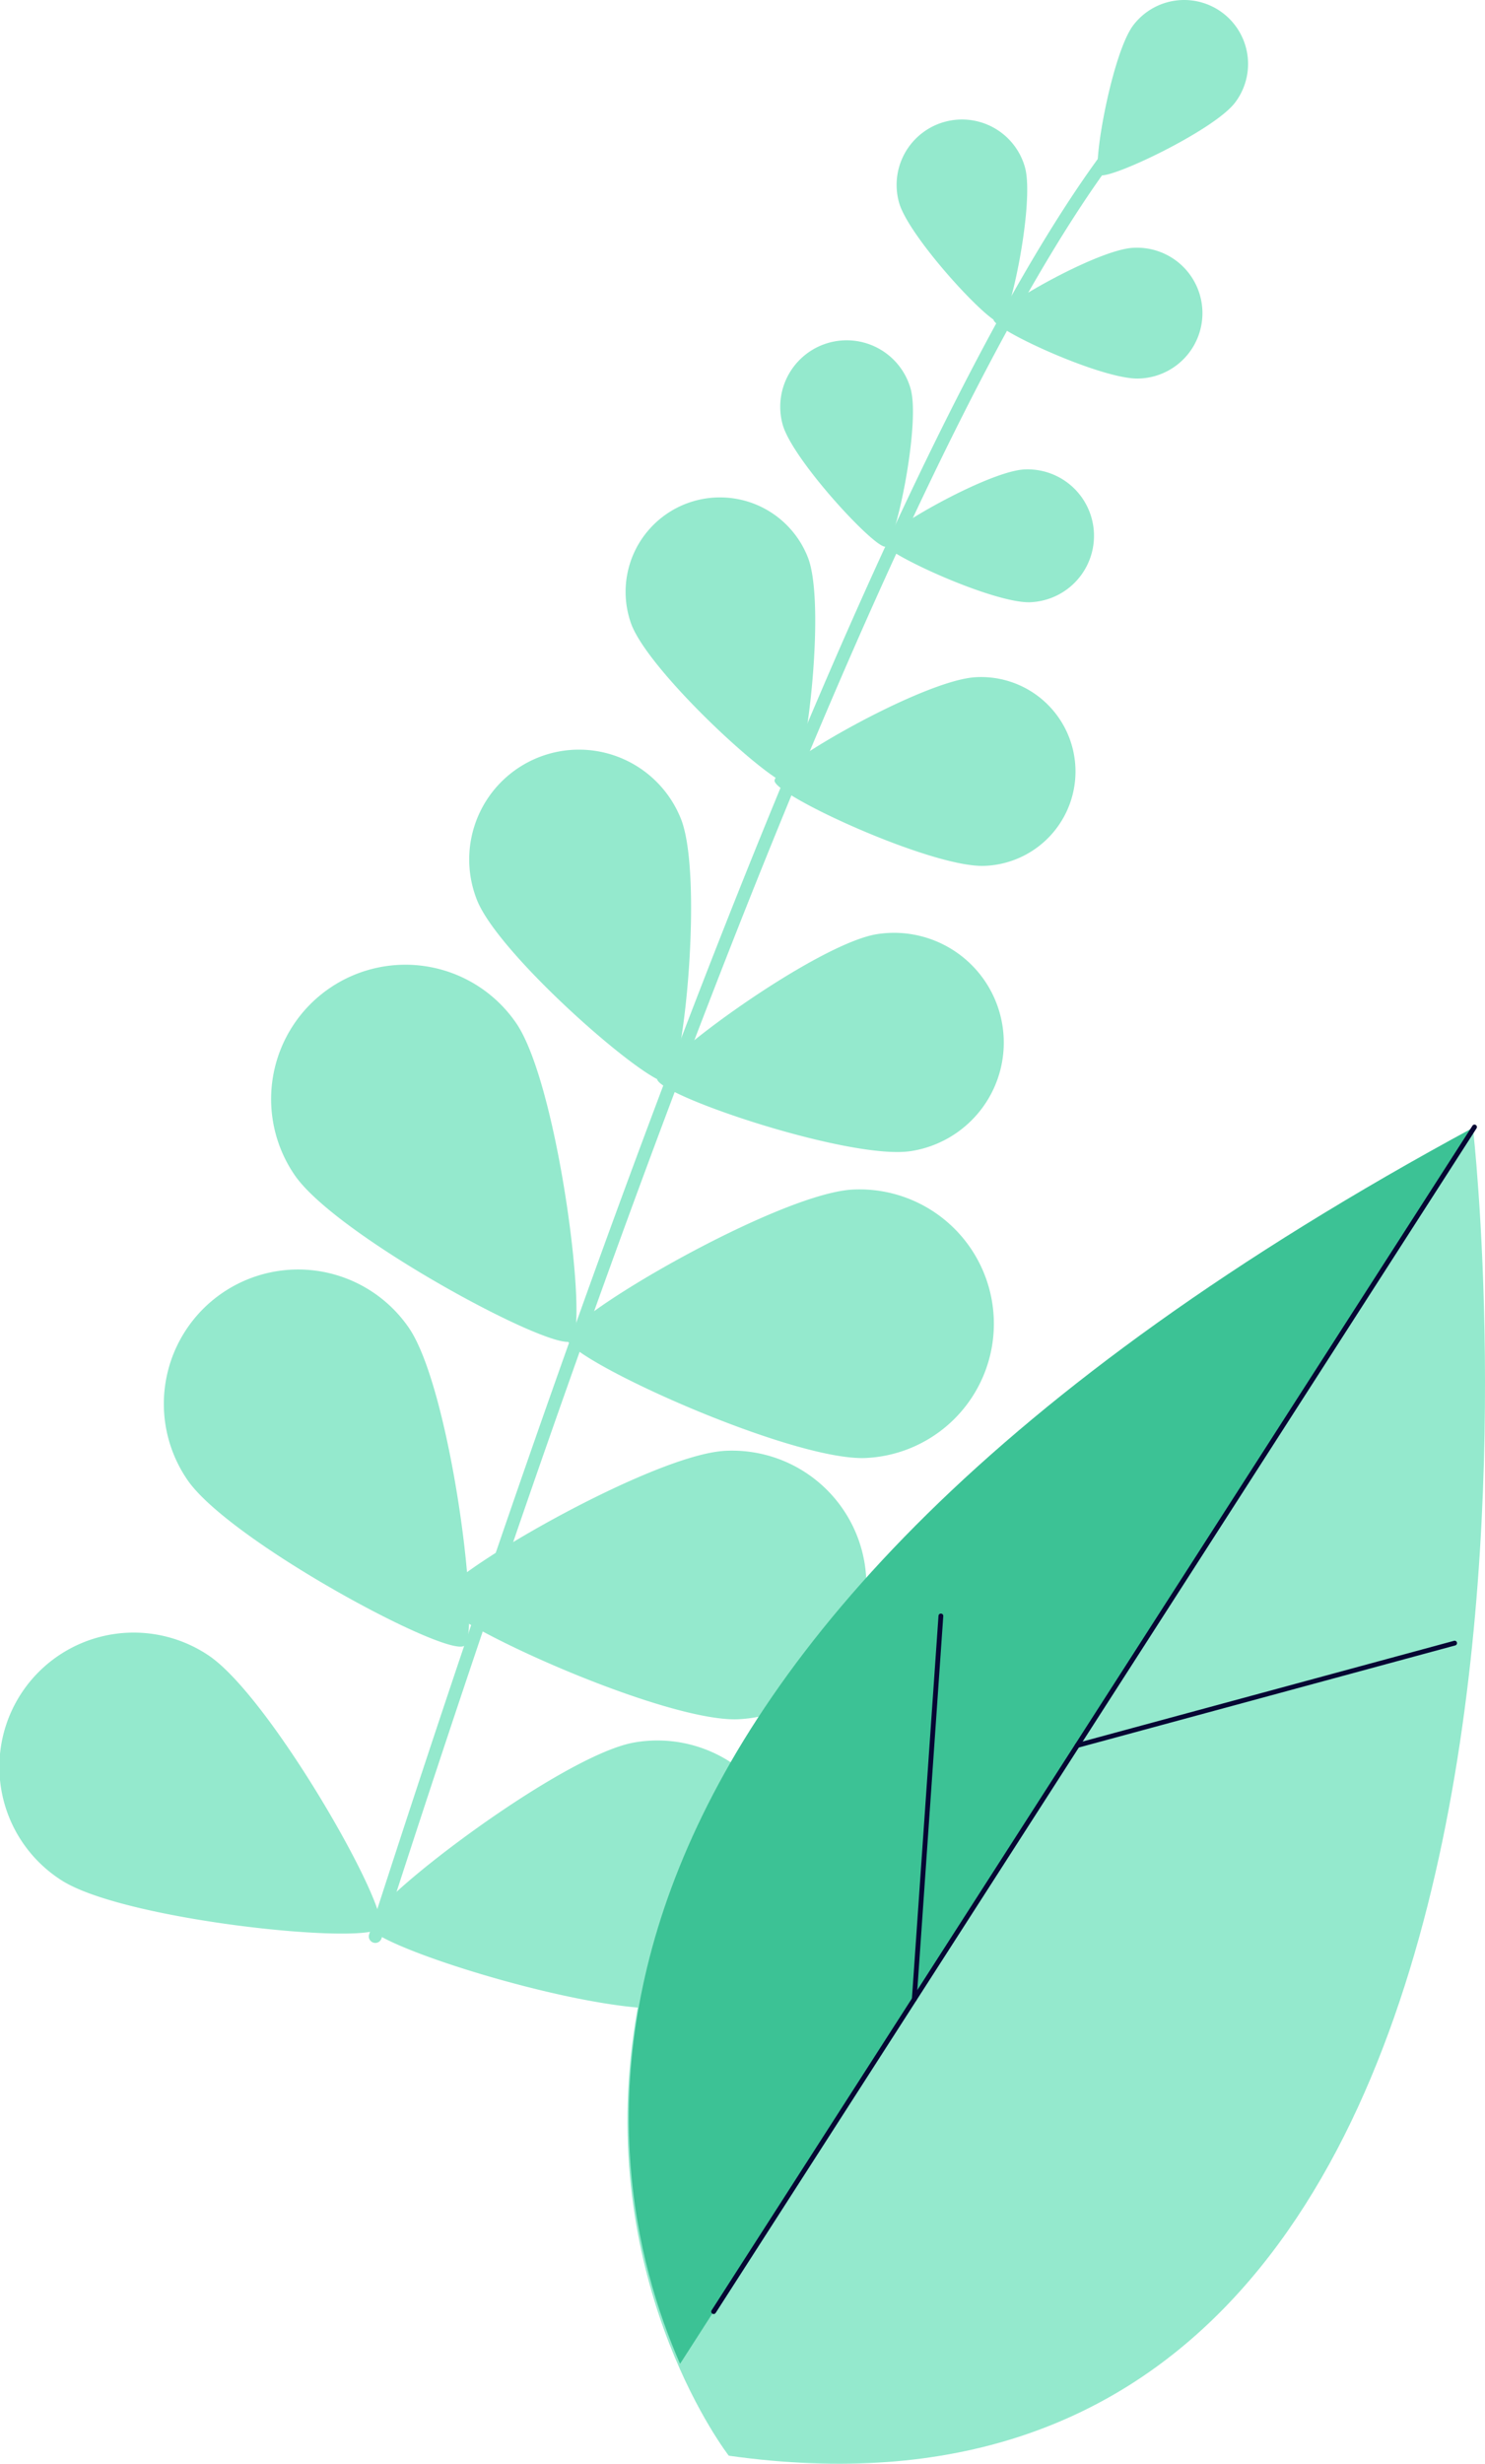 <svg xmlns="http://www.w3.org/2000/svg" width="145.505" height="241.283" viewBox="0 0 145.505 241.283">
  <g id="Group_1772" data-name="Group 1772" transform="translate(-1504.173 -2240.216)">
    <path id="Path_21834" data-name="Path 21834" d="M2022.094,1013.36a.617.617,0,0,1-.125-.027.637.637,0,0,1-.411-.8c28.235-87.572,53.567-149.29,71.331-173.787.395-.544.679-.936.789-1.136a.638.638,0,1,1,1.118.614,15.13,15.13,0,0,1-.875,1.27c-17.687,24.391-42.956,85.982-71.15,173.429a.638.638,0,0,1-.677.438" transform="translate(-481.217 1417.127)" fill="#94e9cd"/>
    <path id="Path_21835" data-name="Path 21835" d="M2293.333,799.788c-2.1,2.747-12.5,7.66-13.283,7.06s1.235-11.922,3.336-14.669a6.262,6.262,0,1,1,9.948,7.609" transform="translate(-668.16 1450.495)" fill="#94e9cd"/>
    <path id="Path_21836" data-name="Path 21836" d="M2221.735,844.06c.951,3.408-1.439,14.929-2.412,15.2s-8.979-8.35-9.93-11.758a6.406,6.406,0,0,1,12.342-3.442" transform="translate(-617.131 1412.545)" fill="#94e9cd"/>
    <path id="Path_21837" data-name="Path 21837" d="M2261,897.72c-3.535.159-14.221-4.764-14.266-5.773s10.157-6.868,13.692-7.027a6.407,6.407,0,1,1,.574,12.8" transform="translate(-645.214 1379.566)" fill="#94e9cd"/>
    <path id="Path_21838" data-name="Path 21838" d="M2083.931,1051.631c2.2,5.515.3,25.172-1.275,25.8s-16.5-12.31-18.7-17.825a10.753,10.753,0,1,1,19.973-7.977" transform="translate(-513.041 1268.767)" fill="#94e9cd"/>
    <path id="Path_21839" data-name="Path 21839" d="M2159.634,1130.386c-5.87.9-24.593-5.377-24.851-7.053s15.708-13.3,21.578-14.2a10.753,10.753,0,1,1,3.273,21.256" transform="translate(-566.224 1222.562)" fill="#94e9cd"/>
    <path id="Path_21840" data-name="Path 21840" d="M2016.6,1134.607c4.115,5.99,7.137,29.968,5.427,31.143s-23.006-10.251-27.121-16.242a13.159,13.159,0,1,1,21.694-14.9" transform="translate(-461.856 1205.795)" fill="#94e9cd"/>
    <path id="Path_21841" data-name="Path 21841" d="M2126.552,1233.962c-7.259.361-29.259-9.642-29.362-11.714s20.794-14.211,28.053-14.573a13.159,13.159,0,1,1,1.309,26.286" transform="translate(-537.502 1149.037)" fill="#94e9cd"/>
    <path id="Path_21842" data-name="Path 21842" d="M1979.259,1239.873c4.115,5.991,7.137,29.969,5.427,31.143s-23.007-10.251-27.121-16.242a13.159,13.159,0,0,1,21.694-14.9" transform="translate(-435.026 1130.376)" fill="#94e9cd"/>
    <path id="Path_21843" data-name="Path 21843" d="M2089.209,1339.229c-7.259.361-29.259-9.642-29.362-11.714s20.795-14.211,28.053-14.573a13.159,13.159,0,0,1,1.309,26.286" transform="translate(-512.65 1069.355)" fill="#94e9cd"/>
    <path id="Path_21844" data-name="Path 21844" d="M1909.184,1381.1c6.087,3.972,18.014,24.991,16.88,26.729s-25.177-.715-31.263-4.687a13.16,13.16,0,1,1,14.383-22.042" transform="translate(-384.659 1021.18)" fill="#94e9cd"/>
    <path id="Path_21845" data-name="Path 21845" d="M2052.628,1443.912c-7.157,1.266-30.235-5.909-30.6-7.951s18.855-16.7,26.012-17.965a13.159,13.159,0,0,1,4.585,25.917" transform="translate(-481.744 992.871)" fill="#94e9cd"/>
    <path id="Path_21846" data-name="Path 21846" d="M2185.45,910.236c.966,3.463-1.463,15.168-2.451,15.443s-9.124-8.484-10.089-11.947a6.509,6.509,0,1,1,12.54-3.5" transform="translate(-592.047 1368.071)" fill="#94e9cd"/>
    <path id="Path_21847" data-name="Path 21847" d="M2223.615,965.528c-3.591.161-14.449-4.841-14.5-5.866s10.32-6.979,13.912-7.14a6.509,6.509,0,0,1,.583,13.005" transform="translate(-618.461 1333.666)" fill="#94e9cd"/>
    <path id="Path_21848" data-name="Path 21848" d="M2131.1,968.289c1.771,4.79-.3,21.647-1.671,22.152s-13.906-10.949-15.677-15.74a9.248,9.248,0,0,1,17.348-6.413" transform="translate(-547.732 1326.611)" fill="#94e9cd"/>
    <path id="Path_21849" data-name="Path 21849" d="M2193.216,1045.149c-5.1.229-20.527-6.877-20.593-8.333s14.662-9.915,19.764-10.143a9.248,9.248,0,1,1,.829,18.477" transform="translate(-592.558 1279.861)" fill="#94e9cd"/>
    <path id="Path_21850" data-name="Path 21850" d="M2125.531,1179.431s-49.6-63.73,72.931-129.876c0,0,16.293,142.493-72.931,129.876" transform="translate(-549.95 1301.277)" fill="#94e9cd"/>
    <path id="Path_21851" data-name="Path 21851" d="M2198.957,1048.649l-77.837,121.126c-8.633-19.66-17.5-69.661,77.837-121.126" transform="translate(-550.312 1301.938)" fill="#3cc295"/>
    <path id="Path_21852" data-name="Path 21852" d="M2146.149,1164.266a.235.235,0,0,1-.228-.359l74.55-116.012a.235.235,0,0,1,.4.254l-74.551,116.012a.235.235,0,0,1-.167.106" transform="translate(-572.023 1302.566)" fill="#060633"/>
    <path id="Path_21853" data-name="Path 21853" d="M2277.581,1244.7a.234.234,0,0,1-.092-.458l36.973-10.021a.23.23,0,0,1,.287.164.234.234,0,0,1-.165.288l-36.972,10.021a.169.169,0,0,1-.031.006" transform="translate(-667.823 1166.684)" fill="#060633"/>
    <path id="Path_21854" data-name="Path 21854" d="M2218.676,1262.45a.221.221,0,0,1-.048,0,.235.235,0,0,1-.218-.25l2.606-37.514a.235.235,0,1,1,.468.032l-2.606,37.514a.235.235,0,0,1-.2.217" transform="translate(-624.887 1173.784)" fill="#060633"/>
  </g>
</svg>
